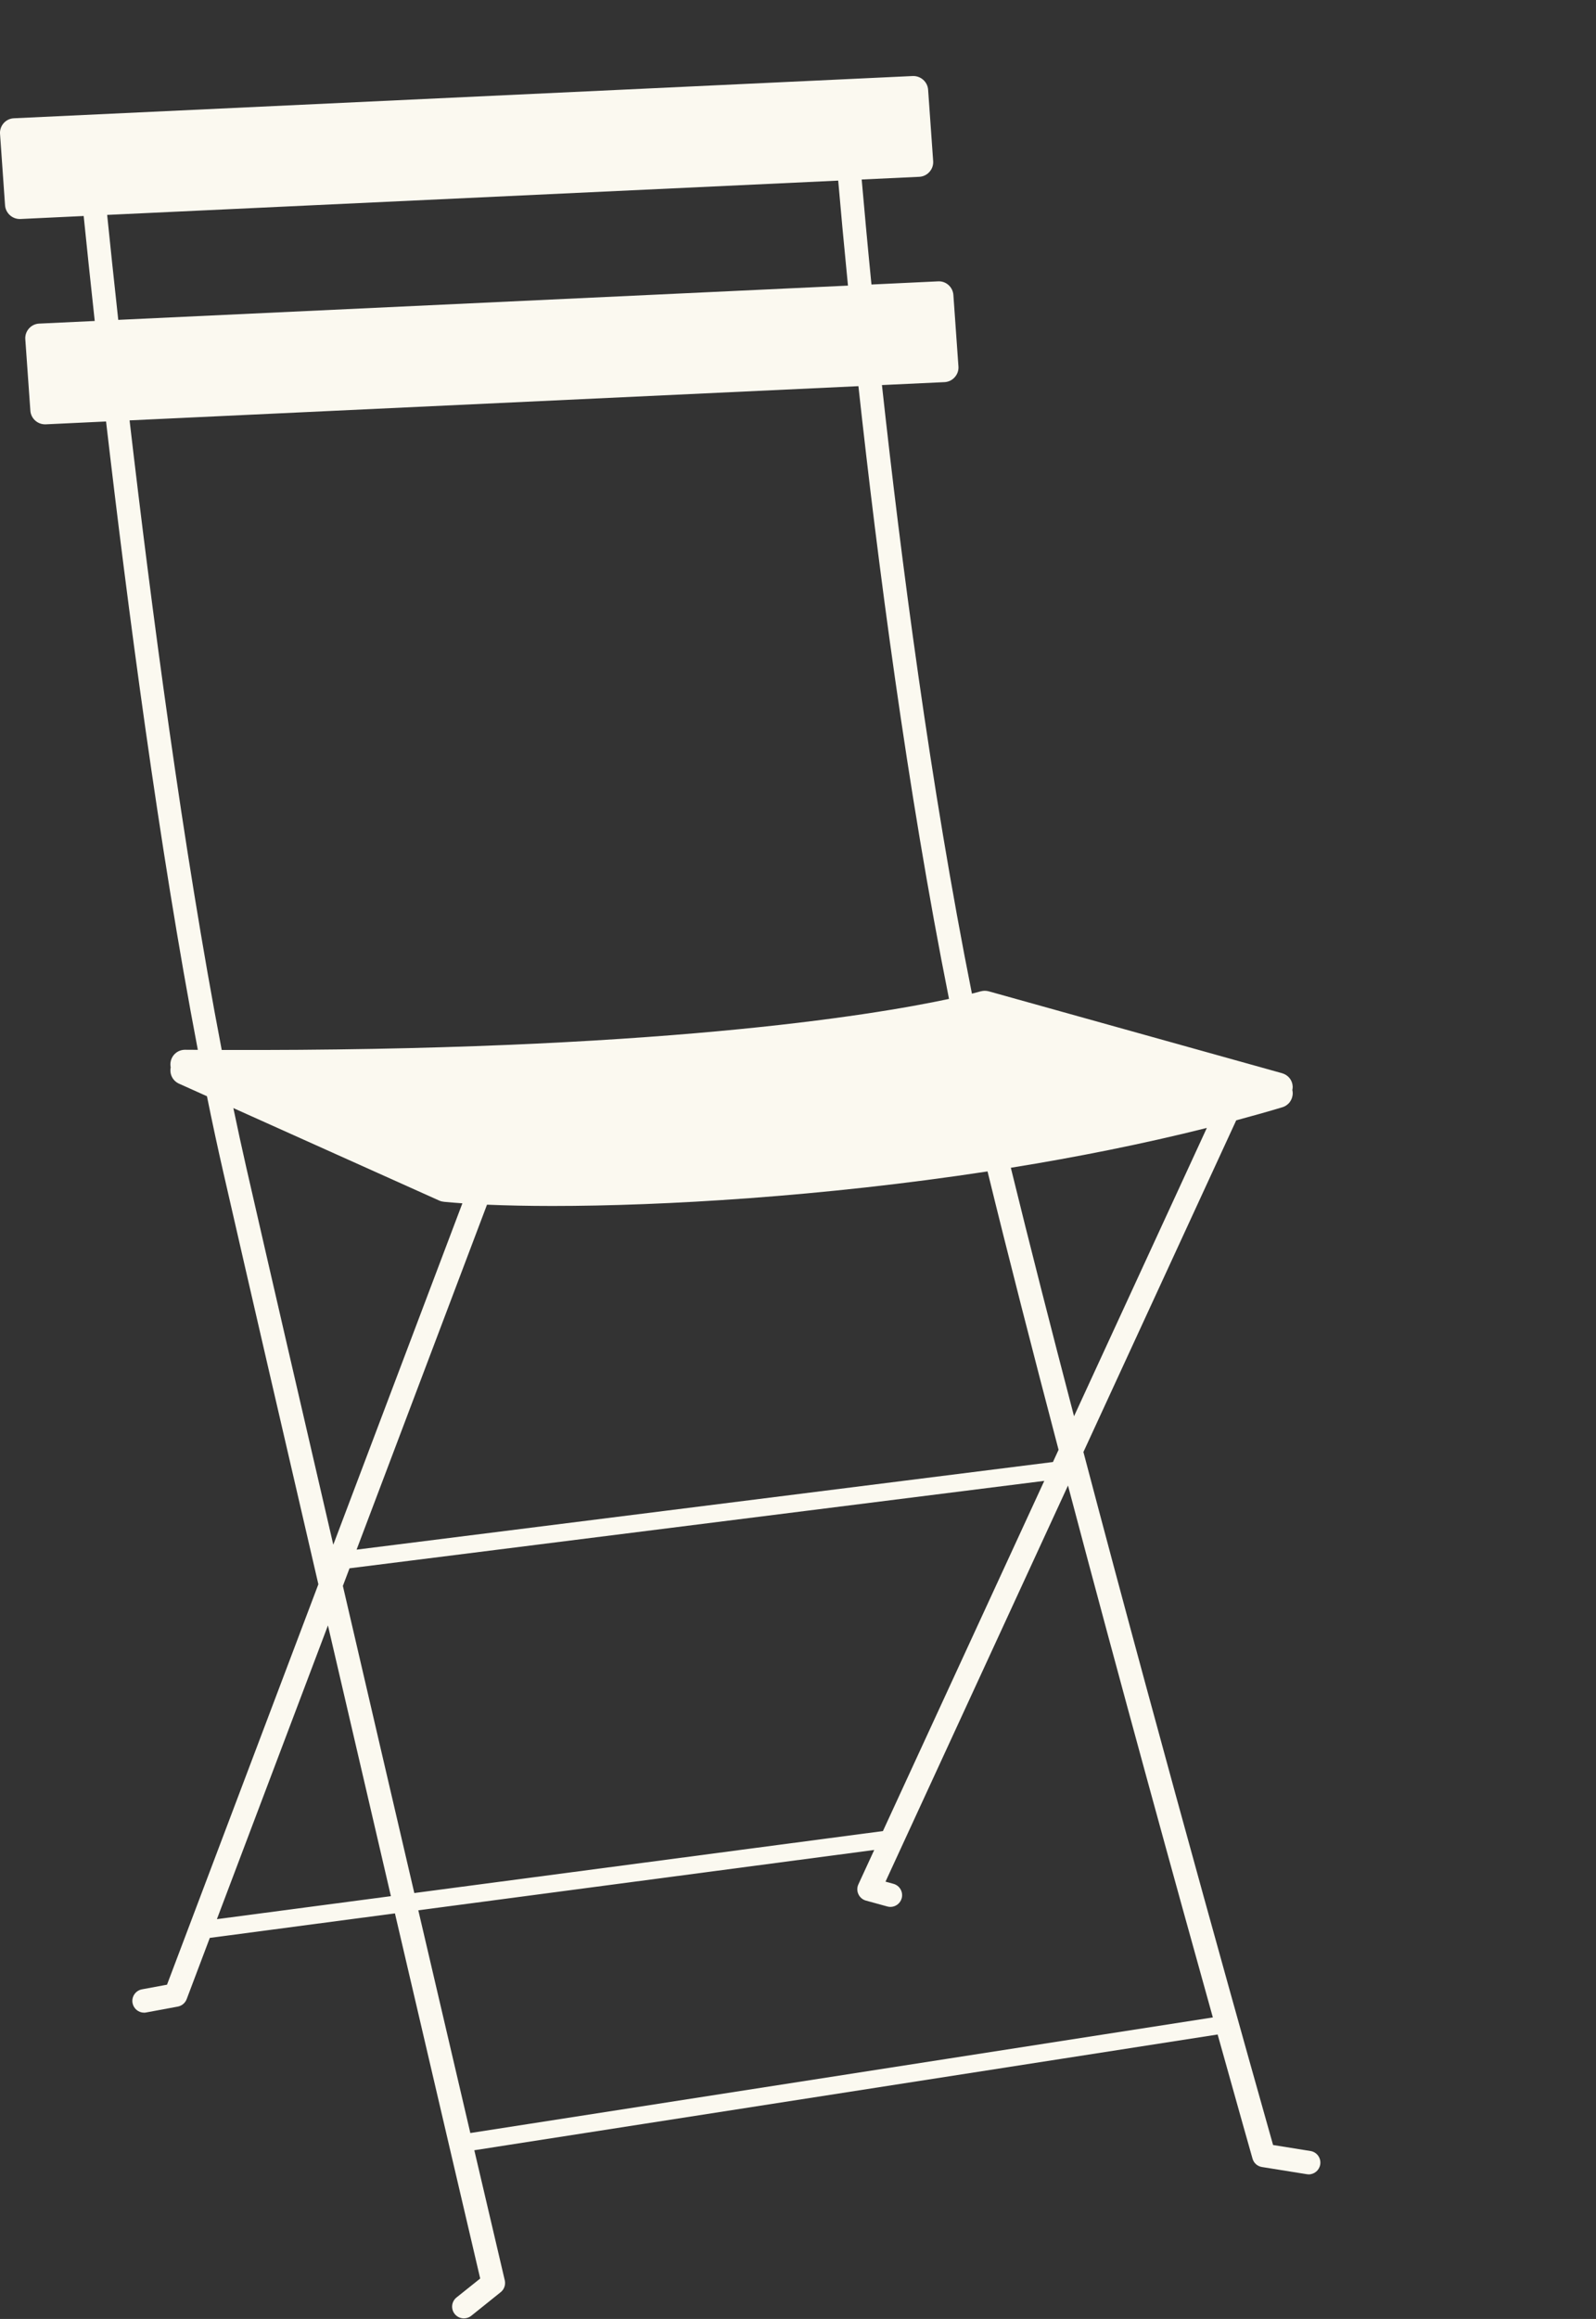 <svg width="42" height="61" viewBox="0 0 42 61" fill="none" xmlns="http://www.w3.org/2000/svg">
<rect x="0" y="0" width="42" height="61" fill="#333333" stroke="none"/>
<path d="M34.487 56.582L33.502 56.424C33.111 55.044 30.676 46.417 28.511 38.195L32.532 29.47C32.94 29.36 33.344 29.247 33.743 29.127C33.91 29.078 34.02 28.927 34.019 28.753C34.019 28.726 34.015 28.699 34.009 28.674C34.015 28.643 34.019 28.613 34.018 28.581C34.011 28.413 33.9 28.276 33.736 28.23L26.018 26.076C25.951 26.058 25.879 26.058 25.811 26.076C25.764 26.089 25.687 26.11 25.577 26.138C24.482 20.656 23.707 14.685 23.209 10.129L24.855 10.052C24.959 10.047 25.056 10.001 25.125 9.922C25.195 9.844 25.23 9.743 25.222 9.639L25.089 7.76C25.075 7.549 24.892 7.388 24.686 7.401L22.933 7.484C22.827 6.411 22.742 5.477 22.676 4.722L24.19 4.651C24.294 4.646 24.391 4.6 24.46 4.521C24.53 4.443 24.564 4.342 24.557 4.238L24.424 2.359C24.409 2.151 24.228 1.993 24.021 2L0.368 3.111C0.263 3.115 0.167 3.161 0.097 3.239C0.028 3.318 -0.007 3.419 0.001 3.523L0.133 5.402C0.148 5.603 0.319 5.761 0.519 5.761L0.537 5.761L2.202 5.682C2.279 6.438 2.376 7.372 2.493 8.443L1.034 8.512C0.929 8.516 0.833 8.562 0.763 8.64C0.693 8.719 0.658 8.82 0.666 8.924L0.799 10.803C0.813 11.005 0.984 11.162 1.185 11.162L1.203 11.162L2.791 11.087C3.352 15.922 4.186 22.282 5.206 27.616C5.095 27.615 4.986 27.614 4.874 27.614H4.87C4.687 27.614 4.532 27.738 4.493 27.918C4.481 27.972 4.482 28.026 4.492 28.077C4.457 28.257 4.545 28.431 4.712 28.506L5.446 28.836C5.587 29.532 5.732 30.206 5.88 30.852C6.575 33.892 7.469 37.757 8.378 41.674L4.395 52.207L3.736 52.329C3.568 52.361 3.457 52.522 3.488 52.69C3.516 52.838 3.646 52.943 3.792 52.943C3.811 52.943 3.83 52.941 3.849 52.937L4.679 52.783C4.785 52.763 4.873 52.689 4.912 52.588L5.521 50.976L10.393 50.331C11.526 55.19 12.43 59.05 12.637 59.936L12.014 60.434C11.881 60.541 11.859 60.735 11.966 60.869C12.027 60.945 12.117 60.985 12.208 60.985C12.275 60.985 12.344 60.963 12.401 60.917L13.175 60.296C13.269 60.222 13.31 60.1 13.284 59.985C13.272 59.936 12.967 58.635 12.482 56.562L32.043 53.517C32.596 55.498 32.948 56.737 32.961 56.782C32.993 56.898 33.09 56.984 33.209 57.003L34.389 57.192C34.405 57.195 34.422 57.197 34.438 57.197C34.587 57.197 34.719 57.088 34.743 56.936C34.77 56.768 34.655 56.609 34.487 56.582ZM23.235 48.166L10.903 49.796C10.312 47.264 9.665 44.481 9.023 41.717L9.198 41.254L27.481 38.954L23.235 48.166ZM14.535 31.723C17.464 31.723 21.656 31.475 25.988 30.814C26.536 33.055 27.183 35.573 27.857 38.137L27.709 38.458L9.384 40.763L12.816 31.689C13.322 31.71 13.897 31.723 14.535 31.723ZM28.264 37.254C27.665 34.964 27.094 32.73 26.601 30.718C28.33 30.439 30.073 30.093 31.759 29.67L28.264 37.254ZM2.82 5.653L22.058 4.751C22.123 5.506 22.209 6.439 22.315 7.513L3.112 8.414C2.995 7.345 2.897 6.41 2.82 5.653ZM3.41 11.058L22.59 10.158C23.09 14.738 23.87 20.753 24.974 26.276C22.929 26.713 17.18 27.658 5.835 27.619C4.812 22.295 3.974 15.913 3.41 11.058ZM6.482 30.714C6.367 30.209 6.253 29.685 6.141 29.148L11.559 31.581C11.609 31.603 11.653 31.61 11.693 31.614C11.839 31.628 11.999 31.641 12.168 31.653L8.771 40.634C7.935 37.03 7.124 33.521 6.482 30.714ZM5.708 50.483L8.63 42.757C9.198 45.2 9.765 47.636 10.287 49.878L5.708 50.483ZM12.377 56.109C12 54.496 11.529 52.48 11.008 50.25L23.006 48.663L22.589 49.568C22.551 49.65 22.551 49.745 22.59 49.827C22.628 49.91 22.701 49.971 22.788 49.995L23.349 50.149C23.376 50.157 23.404 50.161 23.431 50.161C23.567 50.161 23.691 50.071 23.729 49.934C23.774 49.769 23.677 49.599 23.513 49.554L23.303 49.496L28.105 39.077C29.493 44.328 30.963 49.649 31.917 53.068L12.377 56.109Z" fill="#FBF9F0"/>
</svg>
